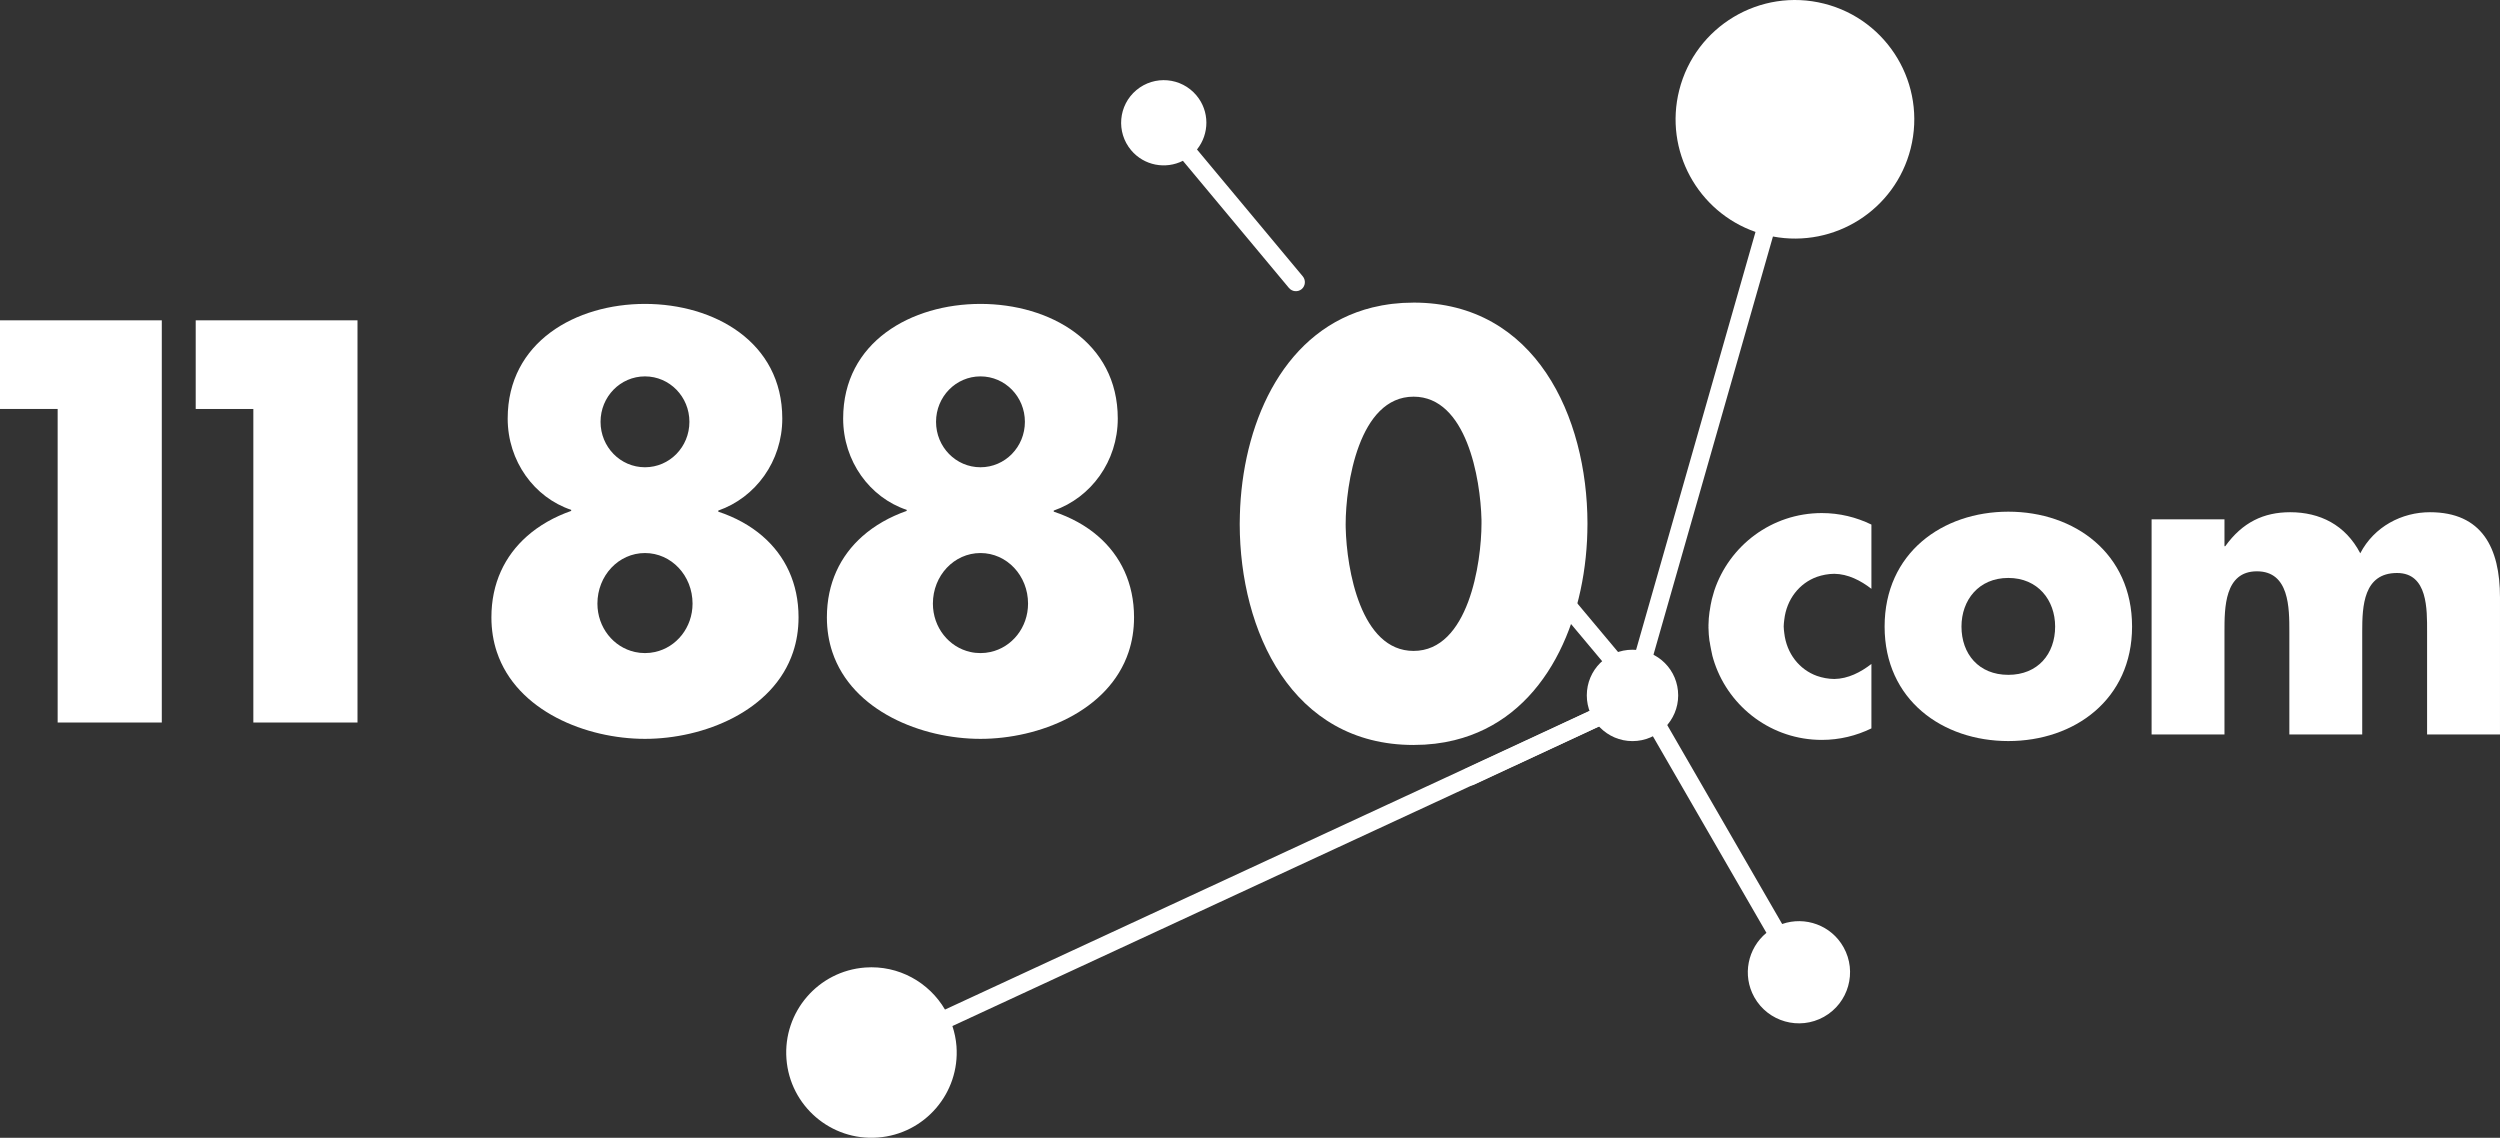 <?xml version="1.0" encoding="utf-8"?>
<!-- Generator: Adobe Illustrator 12.0.1, SVG Export Plug-In . SVG Version: 6.00 Build 51448)  -->
<!DOCTYPE svg PUBLIC "-//W3C//DTD SVG 1.1//EN" "http://www.w3.org/Graphics/SVG/1.1/DTD/svg11.dtd">
<svg  version="1.1" id="Ebene_1" xmlns="http://www.w3.org/2000/svg" xmlns:xlink="http://www.w3.org/1999/xlink" width="207.811" height="94.578"
	 viewBox="0 0 207.811 94.578" overflow="visible" enable-background="new 0 0 207.811 94.578" xml:space="preserve">
<rect x="0" y="0" width="207.811" height="94.578" fill="#333333" stroke="none"/>
<g>
	<path fill="#FFFFFF" d="M122.278,65.291c-0.301,0.021-0.601-0.141-0.735-0.434c-0.174-0.373-0.012-0.822,0.364-0.996l13.387-6.24
		c0.378-0.172,0.825-0.012,0.997,0.363c0.173,0.379,0.012,0.822-0.365,0.998l-13.386,6.24
		C122.455,65.262,122.366,65.285,122.278,65.291L122.278,65.291z"/>
	<g>
		<defs>
			<rect id="XMLID_1_" width="207.811" height="94.578"/>
		</defs>
		<clipPath id="XMLID_3_">
			<use xlink:href="#XMLID_1_" />
		</clipPath>
		<path clip-path="url(#XMLID_3_)" fill="#FFFFFF" d="M126.594,44.76l-0.717,1.486l7.711,9.203c0.265,0.316,0.739,0.359,1.057,0.096
			c0.318-0.268,0.355-0.742,0.095-1.061L126.594,44.76L126.594,44.76z"/>
		<path clip-path="url(#XMLID_3_)" fill="#FFFFFF" d="M133.097,58.65L78.552,83.92c-1.324-2.261-3.85-3.702-6.64-3.495
			c-3.901,0.291-6.83,3.691-6.539,7.596c0.291,3.9,3.691,6.828,7.593,6.537c3.903-0.291,6.831-3.688,6.541-7.592
			c-0.044-0.585-0.165-1.144-0.339-1.677l54.56-25.277c0.378-0.176,0.541-0.623,0.364-0.998
			C133.917,58.639,133.473,58.477,133.097,58.65L133.097,58.65z"/>
		<polygon clip-path="url(#XMLID_3_)" fill="#FFFFFF" points="136.574,58.281 137.024,58.021 137.16,57.814 136.574,58.281 		"/>
		<path clip-path="url(#XMLID_3_)" fill="#FFFFFF" d="M151.628,0.303c-5.313-1.338-10.704,1.883-12.044,7.195
			c-1.264,5.022,1.546,10.107,6.341,11.781L134.91,57.832l1.442,0.412l11.023-38.584c5.113,0.964,10.157-2.199,11.447-7.311
			C160.161,7.035,156.941,1.643,151.628,0.303L151.628,0.303z"/>
	</g>
	<path fill="#FFFFFF" d="M148.141,76.807l-10.918-18.9l-0.198,0.115l-0.781,1.186l10.59,18.334c-1.556,1.281-2.027,3.523-1.01,5.348
		c1.149,2.049,3.737,2.779,5.787,1.635c2.047-1.146,2.78-3.738,1.634-5.785C152.223,76.909,150.051,76.141,148.141,76.807
		L148.141,76.807z"/>
	<path fill="#FFFFFF" d="M98.328,13.367l8.815,10.57c0.266,0.316,0.737,0.359,1.058,0.096c0.317-0.268,0.355-0.742,0.093-1.061
		l-8.795-10.547c1.037-1.293,1.06-3.177-0.045-4.494c-1.257-1.5-3.493-1.699-4.993-0.441s-1.697,3.492-0.44,4.992
		C95.099,13.771,96.893,14.091,98.328,13.367L98.328,13.367z"/>
	<polygon fill="#FFFFFF" points="16.268,26.627 16.268,33.996 21.059,33.996 21.059,60.059 29.717,60.059 29.717,26.627 
		16.268,26.627 	"/>
	<polygon fill="#FFFFFF" points="0,26.627 0,33.994 4.792,33.994 4.792,60.059 13.449,60.059 13.449,26.627 0,26.627 	"/>
	<path fill="#FFFFFF" d="M54.445,54.197c-0.268,0.061-0.547,0.09-0.832,0.09s-0.563-0.029-0.83-0.09
		c-1.793-0.393-3.123-2.039-3.123-4.023c0-2.324,1.758-4.203,3.953-4.203c2.197,0,3.955,1.879,3.955,4.203
		C57.568,52.158,56.238,53.805,54.445,54.197 M53.613,31.287c2.047,0,3.694,1.689,3.694,3.777s-1.647,3.777-3.694,3.777
		s-3.693-1.689-3.693-3.777S51.566,31.287,53.613,31.287 M63.393,44.574v-0.002c-1.023-0.885-2.271-1.572-3.688-2.041v-0.09
		c3.104-1.082,5.322-4.1,5.322-7.648c0-6.385-5.68-9.531-11.414-9.531s-11.412,3.146-11.412,9.531c0,3.549,2.217,6.566,5.278,7.588
		v0.088c-1.409,0.496-2.653,1.201-3.674,2.104l0,0c-1.849,1.635-2.957,3.912-2.957,6.742c0,1.047,0.16,2.006,0.453,2.883h0.001
		c1.643,4.922,7.443,7.219,12.311,7.219s10.67-2.297,12.313-7.217v-0.002c0.293-0.877,0.453-1.836,0.453-2.883
		C66.379,48.477,65.264,46.193,63.393,44.574"/>
	<path fill="#FFFFFF" d="M82.332,54.197c-0.269,0.061-0.545,0.09-0.831,0.09s-0.564-0.029-0.831-0.09h-0.001
		c-1.793-0.393-3.123-2.039-3.123-4.023c0-2.324,1.758-4.203,3.955-4.203s3.955,1.879,3.955,4.203
		C85.456,52.158,84.124,53.805,82.332,54.197 M81.501,31.287c2.047,0,3.693,1.689,3.693,3.777s-1.646,3.777-3.693,3.777
		s-3.693-1.689-3.693-3.777S79.454,31.287,81.501,31.287 M91.28,44.574v-0.002c-1.023-0.885-2.272-1.572-3.689-2.041v-0.09
		c3.105-1.082,5.323-4.1,5.323-7.648c0-6.385-5.679-9.531-11.413-9.531s-11.414,3.146-11.414,9.531c0,3.549,2.219,6.566,5.28,7.588
		v0.088c-1.409,0.496-2.654,1.201-3.675,2.104l0,0c-1.848,1.635-2.957,3.912-2.957,6.742c0,1.047,0.16,2.006,0.453,2.883
		c1.644,4.922,7.444,7.219,12.313,7.219c4.867,0,10.668-2.297,12.313-7.217v-0.002c0.293-0.877,0.453-1.836,0.453-2.883
		C94.267,48.477,93.149,46.193,91.28,44.574"/>
	<path fill="#FFFFFF" d="M131.945,44.273c0.008-0.242,0.012-0.486,0.012-0.729v-0.006c0-0.016,0-0.033,0-0.051
		c-0.018-8.838-4.309-18.334-14.454-18.334l0,0h-0.002c-0.023,0-0.048,0.002-0.073,0.004c-0.283,0-0.563,0.008-0.834,0.023
		c-0.207,0.012-0.408,0.035-0.611,0.055c-0.085,0.008-0.176,0.014-0.26,0.023c-0.223,0.025-0.438,0.063-0.654,0.098
		c-0.063,0.01-0.127,0.02-0.19,0.029c-0.189,0.035-0.378,0.078-0.563,0.121c-0.075,0.016-0.154,0.029-0.229,0.049l0,0
		c-7.221,1.783-10.613,9.223-10.997,16.572c-0.002,0.027-0.002,0.055-0.004,0.082c-0.01,0.199-0.02,0.396-0.022,0.596
		c-0.008,0.242-0.013,0.486-0.013,0.727c0,0.002,0,0.004,0,0.004v0.002c0,0.018,0,0.035,0,0.053
		c0.018,8.838,4.309,18.334,14.452,18.334h0.002c0.027,0,0.053-0.004,0.078-0.004c0.28,0,0.56-0.008,0.834-0.023
		c0.207-0.012,0.408-0.035,0.608-0.055c0.087-0.008,0.176-0.014,0.261-0.023c0.221-0.025,0.44-0.063,0.655-0.098
		c0.062-0.012,0.127-0.02,0.187-0.029c0.192-0.035,0.379-0.078,0.565-0.121c0.077-0.018,0.155-0.029,0.228-0.049l0.003-0.002
		c7.222-1.781,10.613-9.221,10.996-16.57c0.001-0.027,0.001-0.055,0.004-0.084C131.932,44.67,131.941,44.473,131.945,44.273
		 M111.857,43.586c0-3.299,1.084-10.613,5.646-10.613c4.396,0,5.563,6.787,5.645,10.23c0,0.102,0.001,0.197,0.001,0.291
		c0,3.299-1.084,10.613-5.647,10.613c-4.394,0-5.562-6.787-5.641-10.232C111.86,43.775,111.857,43.678,111.857,43.586"/>
	<path fill="#FFFFFF" d="M139.498,57.805c0,2.078-1.688,3.799-3.799,3.799c-2.107,0-3.797-1.721-3.797-3.799
		c0-2.107,1.689-3.797,3.797-3.797C137.811,54.008,139.498,55.697,139.498,57.805"/>
	<path fill="#FFFFFF" d="M177.227,52.084c0,6.066-4.795,9.516-10.286,9.516c-5.459,0-10.284-3.412-10.284-9.516
		c0-6.102,4.792-9.551,10.284-9.551C172.432,42.533,177.227,45.982,177.227,52.084 M163.047,52.084c0,2.268,1.428,4.012,3.892,4.012
		c2.463,0,3.893-1.744,3.893-4.012c0-2.193-1.43-4.043-3.893-4.043C164.475,48.041,163.047,49.887,163.047,52.084"/>
	<path fill="#FFFFFF" d="M184.909,45.4h0.067c1.43-1.986,3.195-2.822,5.392-2.822c2.464,0,4.595,1.045,5.827,3.414
		c1.162-2.229,3.461-3.414,5.79-3.414c4.329,0,5.825,2.963,5.825,7.074v11.398h-6.06v-8.539c0-1.85,0.068-4.881-2.496-4.881
		c-2.795,0-2.896,2.754-2.896,4.881v8.539h-6.057v-8.539c0-1.988,0-5.021-2.696-5.021c-2.697,0-2.697,3.035-2.697,5.021v8.539
		h-6.058V43.168h6.058V45.4L184.909,45.4z"/>
	<path fill="#FFFFFF" d="M151.439,42.648c-4.17,0-7.7,2.709-8.945,6.463c-0.041,0.139-0.171,0.6-0.196,0.693
		c-0.075,0.33-0.141,0.668-0.186,1.016c-0.002,0-0.005,0-0.006,0c-0.053,0.385-0.087,0.773-0.091,1.17
		c0.003,0.025,0.004,0.051,0.004,0.076c0,0.031-0.001,0.059-0.004,0.088c0.004,0.395,0.037,0.781,0.087,1.164
		c0.004,0,0.008,0,0.01-0.002c0.048,0.367,0.219,1.158,0.229,1.199c0.052,0.205,0.117,0.4,0.181,0.598
		c1.263,3.715,4.774,6.391,8.917,6.391c1.479,0,2.875-0.35,4.121-0.957v-5.324v-0.033c-0.889,0.689-1.941,1.234-3.088,1.25
		c-0.517-0.006-0.992-0.102-1.436-0.254c-1.467-0.525-2.525-1.861-2.719-3.555c-0.021-0.186-0.046-0.367-0.049-0.564
		c0.003-0.193,0.028-0.375,0.049-0.561c0.193-1.693,1.252-3.031,2.719-3.557c0.443-0.152,0.919-0.246,1.436-0.252
		c1.146,0.014,2.199,0.561,3.088,1.248v-0.031v-5.309C154.314,42.998,152.919,42.648,151.439,42.648L151.439,42.648z"/>
</g>
</svg>
